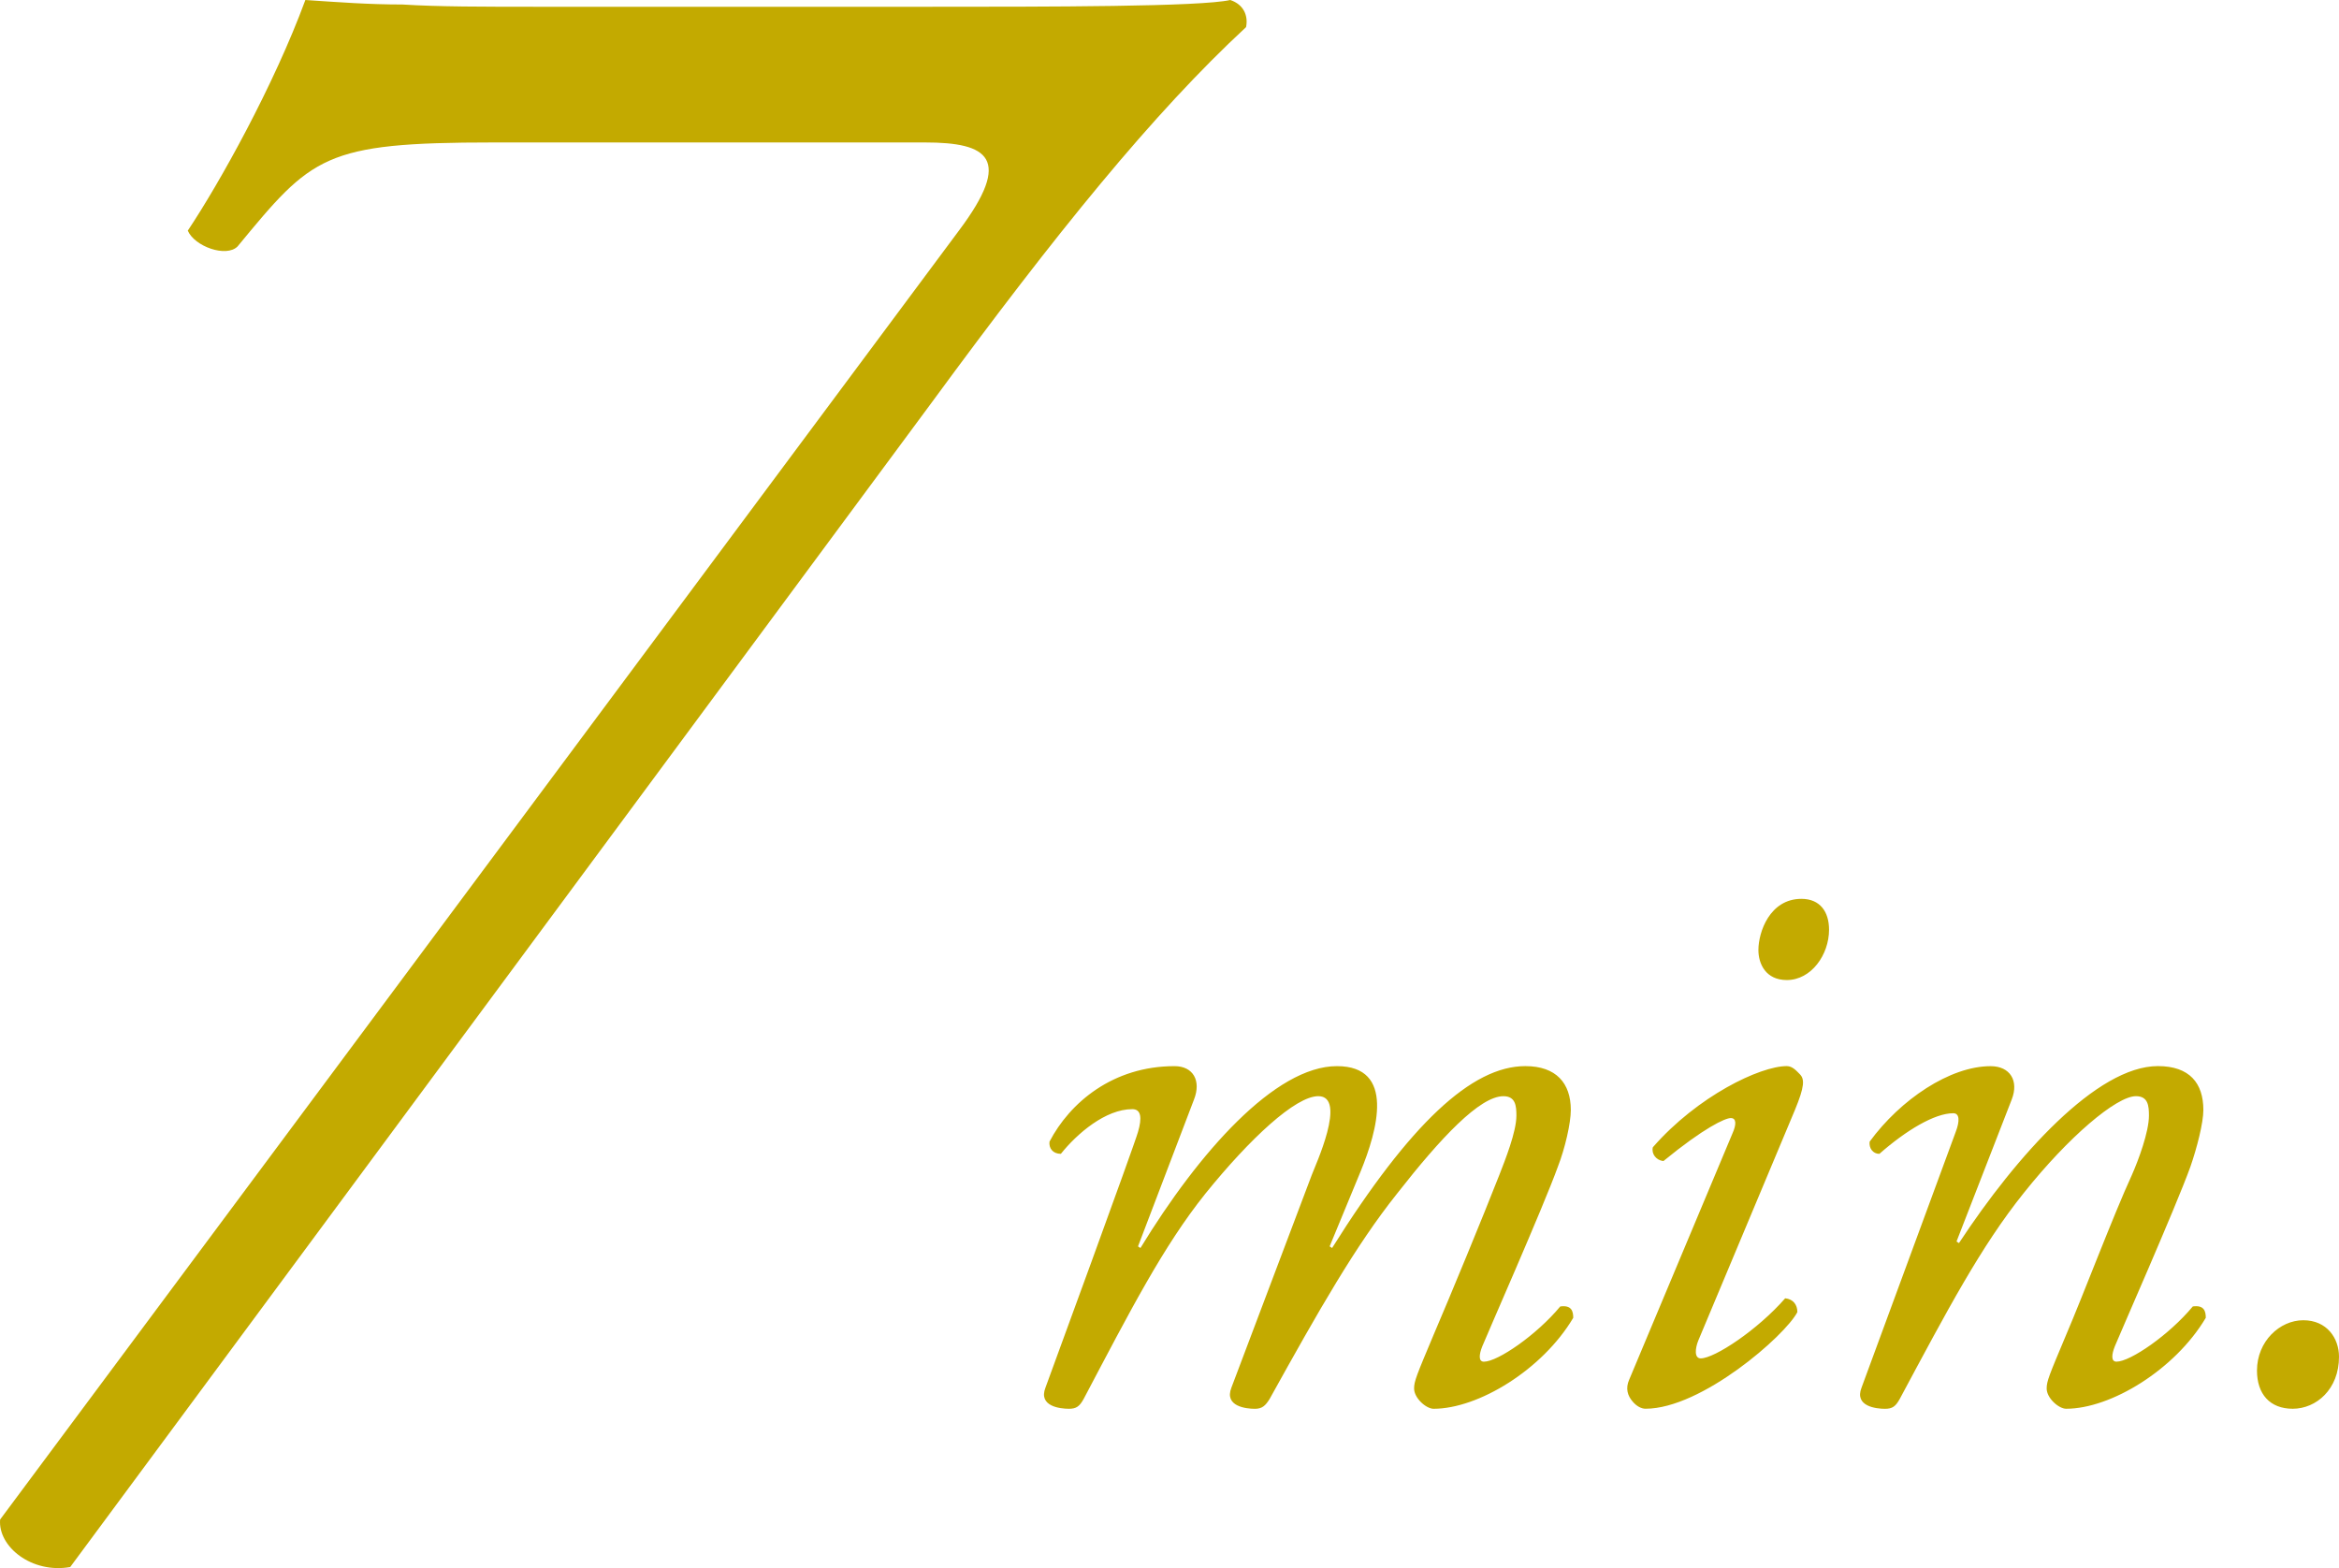<svg xmlns="http://www.w3.org/2000/svg" width="103.205" height="69.193" viewBox="0 0 103.205 69.193"><path fill="#C3AA00" d="M3.098 69.146c-1.696.3-3.193-.898-3.093-2.096L42.31 10.177c2.395-3.192 1.297-3.891-1.497-3.891H21.756c-7.483 0-7.982.599-11.275 4.59-.499.498-1.896 0-2.195-.699C9.683 8.082 12.078 3.791 13.474 0c1.497.1 2.794.199 4.291.199 1.596.1 3.492.1 6.186.1h16.862c5.488 0 12.173 0 13.47-.299.599.199.798.698.698 1.197-4.091 3.791-8.381 9.08-13.869 16.562L3.098 69.146z"/><g fill="#C3AA00"><path d="M60.031 51.7l-1.362 3.296.108.072c3.439-5.482 6.162-8.025 8.526-8.025 1.361 0 2.007.752 2.007 1.935 0 .573-.251 1.684-.573 2.508-.646 1.791-3.225 7.631-3.332 7.918-.144.358-.18.681.071.681.609 0 2.329-1.183 3.368-2.437.501-.071.573.215.573.502-1.361 2.293-4.192 4.013-6.163 4.013-.322 0-.859-.466-.859-.896 0-.322.107-.573.859-2.364.753-1.756 2.186-5.23 2.902-7.058.251-.646.753-1.899.753-2.616 0-.43-.036-.859-.573-.859-1.039 0-2.759 1.827-4.693 4.299-1.828 2.293-3.439 5.124-5.625 9.064-.18.287-.323.431-.646.431-.394 0-1.361-.107-1.039-.932l3.547-9.387c.144-.395 1.577-3.476.287-3.476-1.003 0-3.01 1.863-4.98 4.299-1.862 2.329-3.295 5.124-5.374 9.064-.179.323-.322.431-.645.431-.394 0-1.361-.107-1.039-.932.107-.287 3.941-10.748 4.084-11.286.179-.608.144-1.003-.251-1.003-1.182 0-2.436 1.075-3.153 1.971-.358 0-.537-.251-.501-.538.896-1.72 2.794-3.331 5.517-3.331.824 0 1.183.645.86 1.469l-2.472 6.484.107.072c2.58-4.229 5.947-8.025 8.67-8.025 2.581-.002 1.793 2.829 1.041 4.656zM76.441 50.016c.179-.395.179-.681-.072-.681-.25 0-1.182.43-2.974 1.898-.322-.036-.537-.322-.466-.609 1.971-2.257 4.729-3.582 5.912-3.582.251 0 .43.215.573.357.215.215.215.538-.215 1.577l-4.264 10.175c-.144.358-.18.788.107.788.609 0 2.508-1.254 3.726-2.651.358.036.538.287.538.609-.538 1.039-4.228 4.264-6.7 4.264-.179 0-.394-.107-.573-.323-.215-.25-.322-.573-.144-.967l4.552-10.855zm4.263-8.993c0 1.11-.789 2.222-1.863 2.222-.932 0-1.254-.717-1.254-1.326 0-.788.501-2.257 1.898-2.257.825 0 1.219.573 1.219 1.361zM86.329 54.781l.107.071c2.544-3.869 6.091-7.81 8.778-7.81 1.397 0 2.006.752 2.006 1.935 0 .573-.286 1.684-.573 2.508-.645 1.791-3.224 7.631-3.332 7.918-.143.358-.179.681.072.681.609 0 2.329-1.183 3.367-2.437.502-.071.573.215.573.502-1.361 2.293-4.191 4.013-6.162 4.013-.322 0-.859-.466-.859-.896 0-.322.107-.573.859-2.364.753-1.756 2.078-5.267 2.902-7.058.286-.646.752-1.899.752-2.616 0-.43-.035-.859-.573-.859-.859 0-2.974 1.791-4.944 4.264-1.898 2.364-3.367 5.159-5.481 9.1-.179.323-.322.431-.645.431-.395 0-1.361-.107-1.039-.932l4.156-11.286c.179-.466.179-.824-.107-.824-.824 0-2.078.753-3.261 1.792-.286 0-.466-.251-.43-.538 1.361-1.862 3.547-3.331 5.338-3.331.86 0 1.254.645.932 1.469l-2.436 6.267zM103.205 59.869c0 1.433-1.003 2.293-2.042 2.293-1.004 0-1.577-.646-1.577-1.685 0-1.289 1.004-2.221 2.043-2.221 1.038 0 1.576.788 1.576 1.613z"/></g></svg>